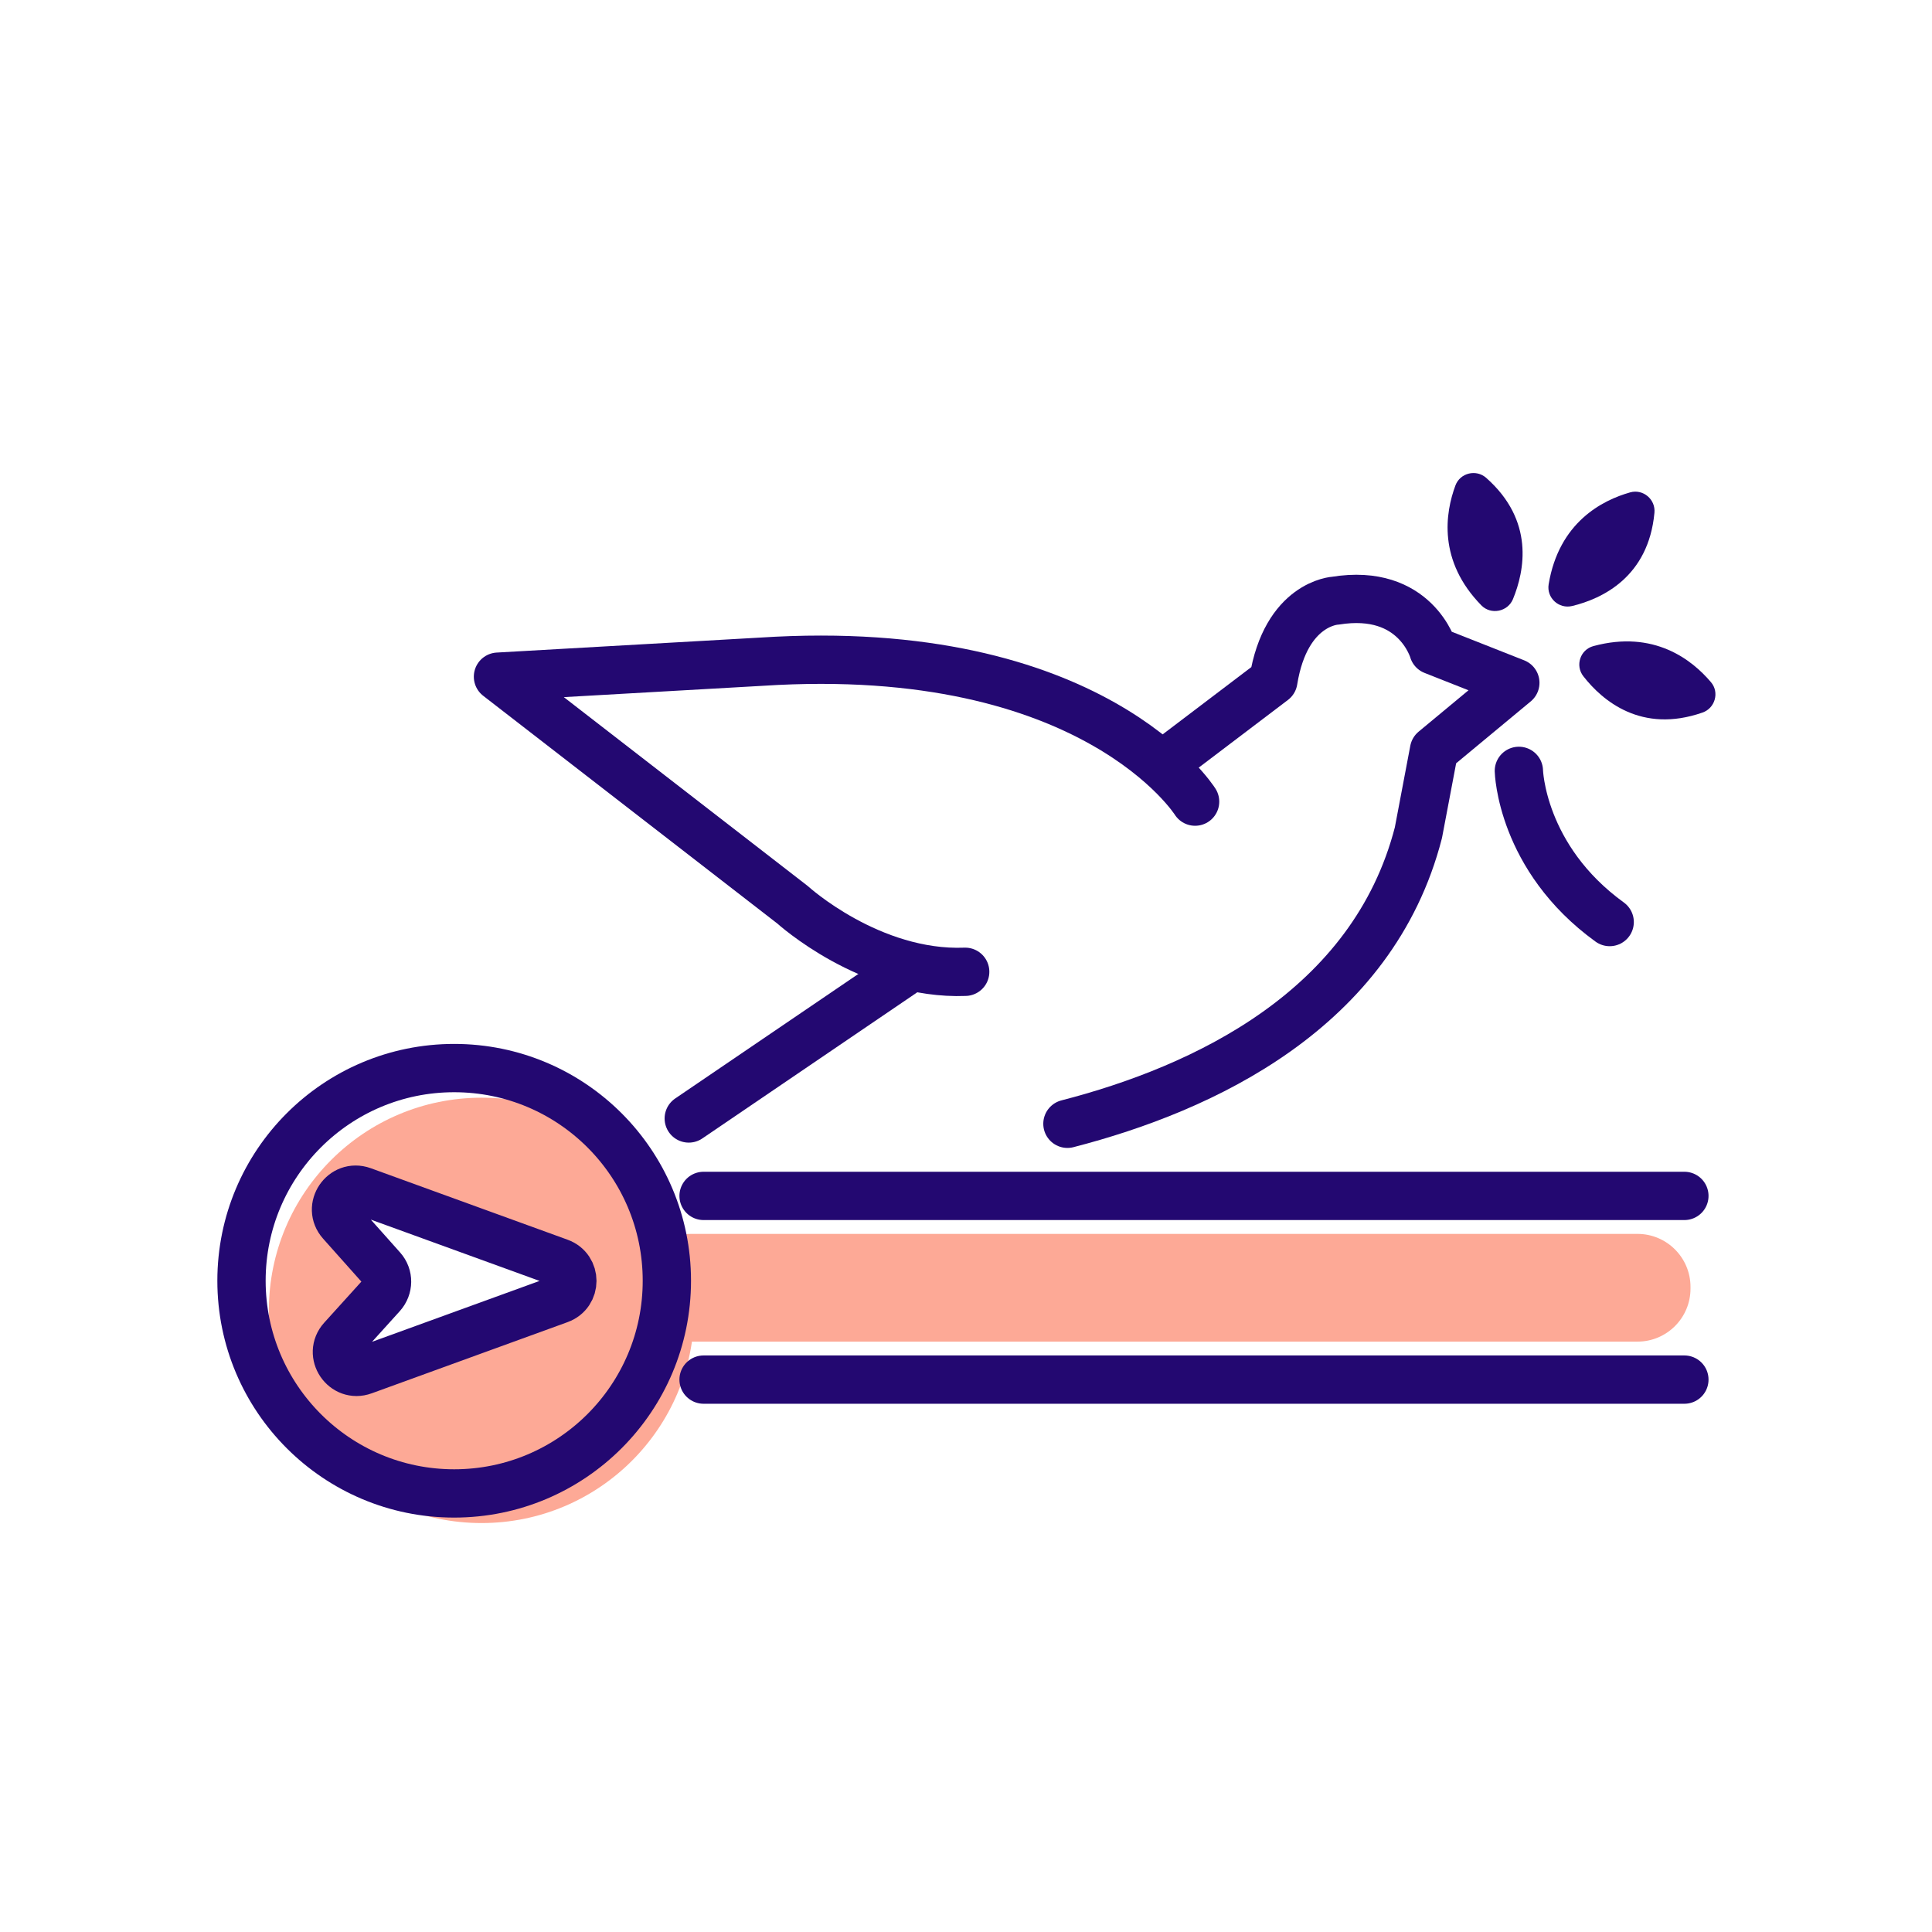 <?xml version="1.0" encoding="UTF-8"?>
<!-- Generator: Adobe Illustrator 26.5.0, SVG Export Plug-In . SVG Version: 6.00 Build 0)  -->
<svg xmlns="http://www.w3.org/2000/svg" xmlns:xlink="http://www.w3.org/1999/xlink" version="1.1" x="0px" y="0px" viewBox="0 0 120 120" style="enable-background:new 0 0 120 120;" xml:space="preserve">
<style type="text/css">
	.st0{fill:#C9C0C7;}
	.st1{fill:#FDA996;}
	.st2{fill:none;stroke:#230871;stroke-width:3.442;stroke-linecap:round;stroke-linejoin:round;stroke-miterlimit:10;}
	.st3{fill:#230871;}
	.st4{fill:#FFE494;}
	.st5{fill:#FFE7A3;}
	.st6{fill:#F6866F;}
	.st7{fill:#FFFFFF;stroke:#230871;stroke-width:3.442;stroke-linecap:round;stroke-linejoin:round;stroke-miterlimit:10;}
	.st8{fill:none;stroke:#230871;stroke-width:3.752;stroke-linecap:round;stroke-linejoin:round;stroke-miterlimit:10;}
	.st9{fill:none;stroke:#230871;stroke-width:3;stroke-linecap:round;stroke-linejoin:round;stroke-miterlimit:10;}
	.st10{fill:none;stroke:#230871;stroke-width:3;stroke-miterlimit:10;}
	.st11{fill:none;stroke:#0033A1;stroke-width:3.442;stroke-linecap:round;stroke-linejoin:round;stroke-miterlimit:10;}
	.st12{fill:none;stroke:#230871;stroke-width:3.341;stroke-linecap:round;stroke-linejoin:round;stroke-miterlimit:10;}
	.st13{fill:none;stroke:#230871;stroke-width:3.42;stroke-linecap:round;stroke-linejoin:round;stroke-miterlimit:10;}
	.st14{fill:none;stroke:#230871;stroke-width:3.105;stroke-linecap:round;stroke-linejoin:round;stroke-miterlimit:10;}
	.st15{fill:none;stroke:#230871;stroke-width:3.013;stroke-linecap:round;stroke-linejoin:round;stroke-miterlimit:10;}
	.st16{fill:none;stroke:#230871;stroke-width:3.58;stroke-linecap:round;stroke-linejoin:round;stroke-miterlimit:10;}
	.st17{fill:none;stroke:#2C2A6C;stroke-width:3.442;stroke-linecap:round;stroke-linejoin:round;stroke-miterlimit:10;}
	.st18{fill:none;stroke:#230871;stroke-width:3.254;stroke-linecap:round;stroke-linejoin:round;stroke-miterlimit:10;}
	.st19{fill:none;stroke:#230871;stroke-width:3.648;stroke-linecap:round;stroke-linejoin:round;stroke-miterlimit:10;}
	.st20{fill:none;stroke:#230871;stroke-width:3.642;stroke-linecap:round;stroke-linejoin:round;stroke-miterlimit:10;}
	.st21{fill:#FFFFFF;stroke:#230871;stroke-width:3.642;stroke-linecap:round;stroke-linejoin:round;stroke-miterlimit:10;}
	.st22{fill:#FFFFFF;stroke:#230871;stroke-width:3;stroke-linecap:round;stroke-linejoin:round;stroke-miterlimit:10;}
	.st23{fill:none;stroke:#2C2A6C;stroke-width:2.76;stroke-linecap:round;stroke-linejoin:round;stroke-miterlimit:10;}
	.st24{fill:none;stroke:#0033A1;stroke-width:2.842;stroke-linecap:round;stroke-linejoin:round;stroke-miterlimit:10;}
	.st25{fill:none;stroke:#230871;stroke-width:2.842;stroke-linecap:round;stroke-linejoin:round;stroke-miterlimit:10;}
</style>
<g id="Layer_1">
	<g>
		<g>
			<g>
				<path class="st9" d="M74.23,49.79c0,0-6.29-10.03-26.95-8.69l-16.35,0.93L49.23,56.2c0,0,4.82,4.39,10.72,4.16"></path>
				<path class="st9" d="M66.3,69.8c8.46-2.18,18.97-7.09,21.8-18.08l0.97-5.12l5.05-4.19l-5.09-2.01c0,0-1.1-3.9-6.09-3.09      c0,0-3.07,0.14-3.85,4.97l-6.67,5.06"></path>
				<line class="st9" x1="56.09" y1="60.42" x2="42.78" y2="69.47"></line>
				<path class="st9" d="M94.34,47.88c0,0,0.13,5.4,5.64,9.39"></path>
				<path class="st3" d="M93.97,37.22c0.73-1.77,1.35-4.88-1.66-7.54c-0.62-0.55-1.62-0.31-1.91,0.47      c-0.63,1.69-1.11,4.68,1.62,7.46C92.61,38.2,93.64,38,93.97,37.22z"></path>
				<path class="st3" d="M97.65,37.64c1.86-0.45,4.74-1.8,5.11-5.79c0.08-0.83-0.7-1.49-1.5-1.27c-1.74,0.49-4.43,1.86-5.07,5.71      C96.05,37.13,96.82,37.84,97.65,37.64z"></path>
				<path class="st3" d="M98.35,42.01c1.18,1.51,3.6,3.57,7.39,2.25c0.79-0.27,1.07-1.26,0.53-1.89c-1.17-1.38-3.53-3.26-7.3-2.24      C98.15,40.35,97.82,41.34,98.35,42.01z"></path>
			</g>
		</g>
		<g>
			<path class="st1" d="M101.71,83.33h-58.8c-1.82,0-3.29-1.48-3.29-3.29v-0.11c0-1.82,1.48-3.29,3.29-3.29h58.8     c1.82,0,3.29,1.48,3.29,3.29v0.11C105,81.86,103.52,83.33,101.71,83.33z"></path>
			<path class="st1" d="M29.91,68.18c-7.29,0-13.21,5.91-13.21,13.21s5.91,13.21,13.21,13.21c7.29,0,13.21-5.91,13.21-13.21     S37.21,68.18,29.91,68.18z M34.74,80.72l-12.16,4.42c-1.2,0.44-2.18-1.03-1.33-1.97l2.47-2.73c0.42-0.46,0.42-1.17,0.01-1.64     l-2.54-2.85c-0.85-0.95,0.14-2.4,1.33-1.97l12.22,4.44C35.82,78.8,35.82,80.32,34.74,80.72z"></path>
			<circle class="st9" cx="28.21" cy="79.55" r="13.21"></circle>
			<path class="st9" d="M34.74,78.41l-12.22-4.44c-1.2-0.43-2.18,1.02-1.33,1.97l2.54,2.85c0.42,0.47,0.41,1.17-0.01,1.64     l-2.47,2.73c-0.86,0.95,0.13,2.41,1.33,1.97l12.16-4.42C35.82,80.32,35.82,78.8,34.74,78.41z"></path>
			<line class="st9" x1="43.7" y1="74.28" x2="104.62" y2="74.28"></line>
			<line class="st9" x1="43.7" y1="85.69" x2="104.62" y2="85.69"></line>
		</g>
	</g>
</g>
<g id="Layer_2">
</g>
</svg>
